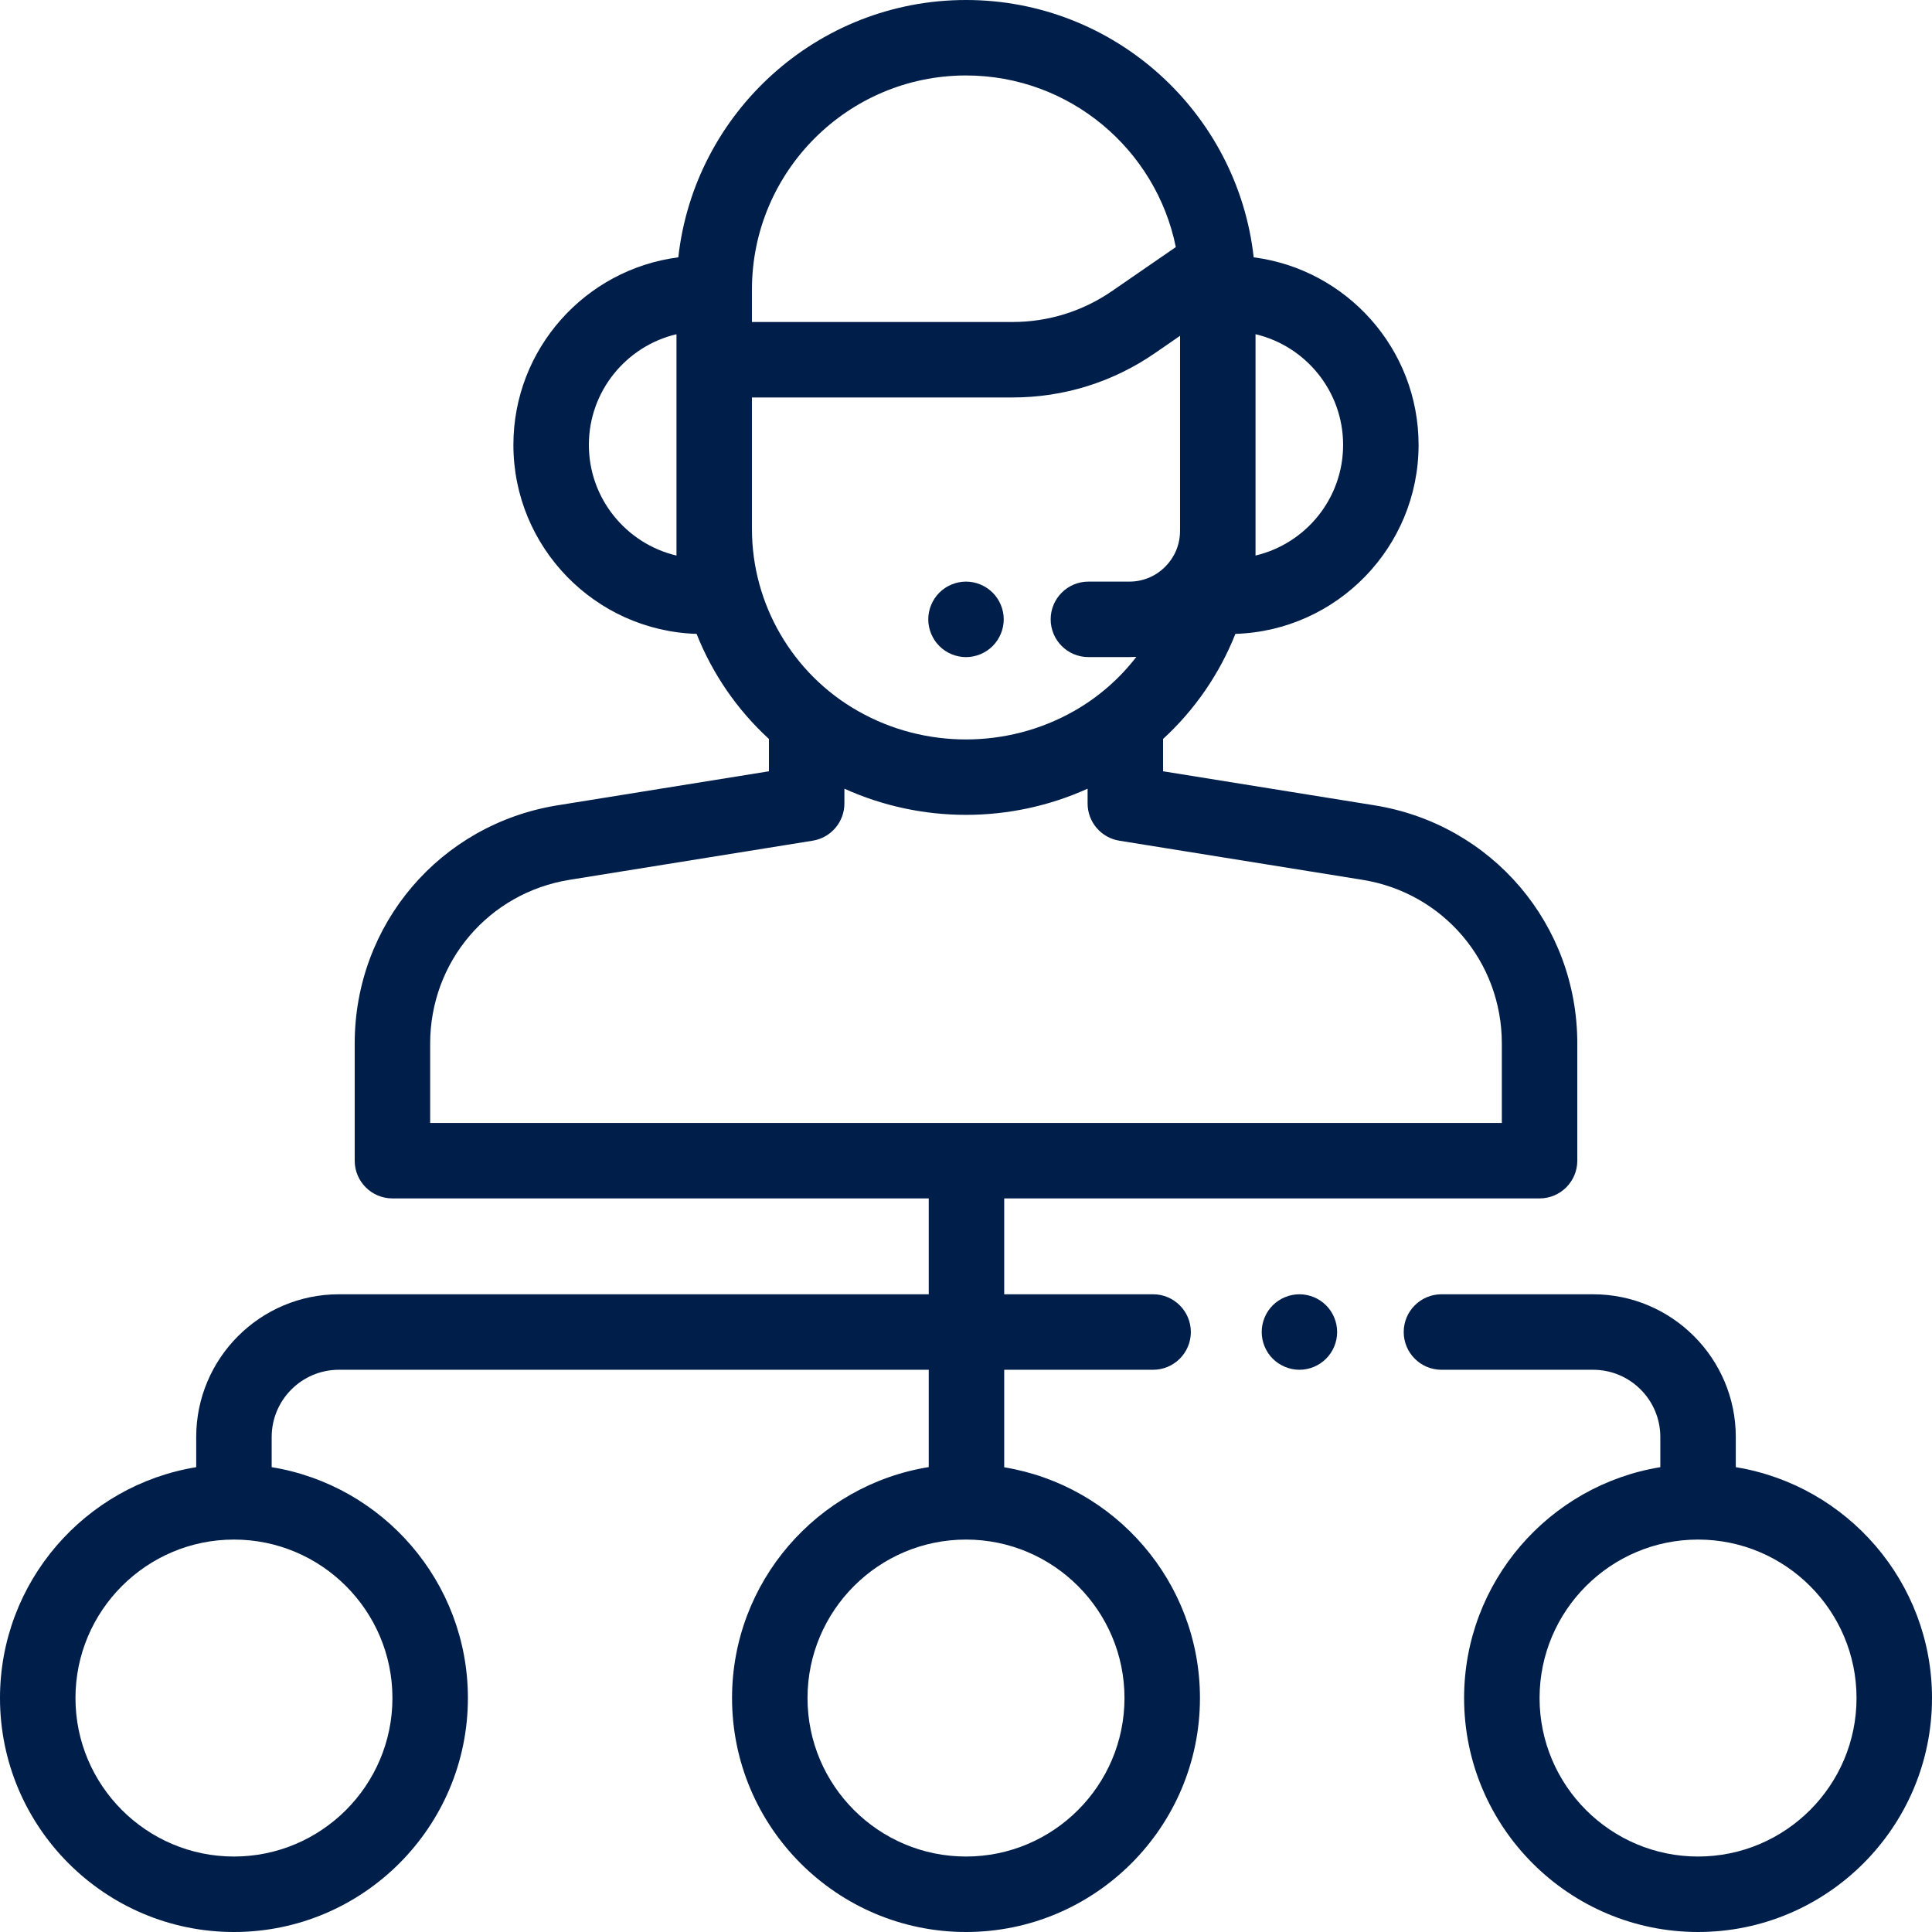<?xml version="1.0" encoding="UTF-8"?> <svg xmlns="http://www.w3.org/2000/svg" width="98" height="98" viewBox="0 0 98 98" fill="none"><g clip-path="url(#clip0_2023_9336)"><path d="M50.353 30.063C49.997 29.707 49.503 29.502 49 29.502C48.497 29.502 48.003 29.707 47.647 30.063C47.291 30.421 47.086 30.913 47.086 31.416C47.086 31.919 47.291 32.413 47.647 32.769C48.003 33.127 48.497 33.332 49 33.332C49.503 33.332 49.997 33.127 50.353 32.769C50.709 32.413 50.914 31.921 50.914 31.416C50.914 30.913 50.709 30.419 50.353 30.063Z" fill="#001E4A"></path><path d="M69.716 40.849L58.996 39.123V37.483C60.611 36.002 61.862 34.175 62.665 32.153C67.816 31.993 71.957 27.755 71.957 22.566C71.957 17.693 68.304 13.66 63.593 13.053C62.778 5.721 56.546 0 49 0C41.454 0 35.222 5.721 34.407 13.053C29.695 13.66 26.042 17.693 26.042 22.567C26.042 27.755 30.184 31.992 35.334 32.153C36.137 34.176 37.39 36.004 39.004 37.484V39.123L28.283 40.849C22.32 41.808 17.992 46.889 17.992 52.929V58.875C17.992 59.932 18.849 60.789 19.906 60.789H47.11V65.652H17.19C13.2 65.652 9.953 68.899 9.953 72.889V74.422C4.317 75.34 0 80.241 0 86.133C0 92.676 5.324 98 11.867 98C18.411 98 23.734 92.676 23.734 86.133C23.734 80.241 19.418 75.34 13.781 74.422V72.889C13.781 71.01 15.31 69.481 17.19 69.481H47.11V74.418C41.462 75.326 37.133 80.233 37.133 86.133C37.133 92.676 42.456 98 49 98C55.544 98 60.867 92.676 60.867 86.133C60.867 80.25 56.563 75.355 50.938 74.427V69.481H58.49C59.547 69.481 60.405 68.623 60.405 67.566C60.405 66.51 59.547 65.652 58.49 65.652H50.938V60.789H78.094C79.151 60.789 80.008 59.932 80.008 58.875V52.929C80.008 46.889 75.68 41.808 69.716 40.849ZM63.686 26.936V26.833V24.492V17.691V17.513V16.953C66.23 17.553 68.129 19.842 68.129 22.566C68.129 25.291 66.23 27.58 63.686 28.179V26.936ZM34.314 17.691V19.855V26.833V28.18C31.77 27.58 29.87 25.291 29.87 22.566C29.87 19.842 31.77 17.553 34.314 16.953V17.691ZM19.906 86.133C19.906 90.566 16.3 94.172 11.867 94.172C7.434 94.172 3.828 90.566 3.828 86.133C3.828 81.7 7.434 78.094 11.867 78.094C16.3 78.094 19.906 81.7 19.906 86.133ZM49 3.828C54.25 3.828 58.641 7.574 59.643 12.533L56.406 14.764C54.917 15.79 53.174 16.333 51.365 16.333H38.142V14.886V14.686C38.142 8.699 43.013 3.828 49 3.828ZM38.142 26.833V20.161H51.365C53.953 20.161 56.448 19.385 58.579 17.916L59.858 17.034V17.513V17.691V24.492V26.833C59.858 26.884 59.856 26.936 59.856 26.987C59.828 28.378 58.689 29.502 57.291 29.502H55.209C54.152 29.502 53.295 30.359 53.295 31.416C53.295 32.473 54.152 33.33 55.209 33.33H57.291C57.409 33.33 57.526 33.327 57.641 33.32C56.791 34.422 55.721 35.364 54.472 36.071C51.101 37.984 46.912 37.987 43.548 36.082C43.545 36.081 43.529 36.072 43.526 36.07C40.205 34.189 38.142 30.649 38.142 26.833ZM57.039 86.133C57.039 90.566 53.433 94.172 49 94.172C44.567 94.172 40.961 90.566 40.961 86.133C40.961 81.7 44.567 78.094 49 78.094C53.433 78.094 57.039 81.7 57.039 86.133ZM76.18 56.961H21.82V52.929C21.82 48.778 24.794 45.288 28.892 44.628L41.222 42.644C42.15 42.495 42.832 41.694 42.832 40.754V40.006C44.784 40.89 46.892 41.333 49 41.333C51.108 41.333 53.216 40.89 55.168 40.006V40.754C55.168 41.694 55.85 42.495 56.778 42.644L69.108 44.628C73.206 45.288 76.18 48.778 76.18 52.929V56.961Z" fill="#001E4A"></path><path d="M88.047 74.422V72.889C88.047 68.899 84.8 65.652 80.81 65.652H73.117C72.06 65.652 71.203 66.51 71.203 67.566C71.203 68.623 72.06 69.481 73.117 69.481H80.81C82.689 69.481 84.219 71.01 84.219 72.889V74.422C78.582 75.34 74.266 80.241 74.266 86.133C74.266 92.676 79.589 98 86.133 98C92.676 98 98 92.676 98 86.133C98 80.241 93.683 75.34 88.047 74.422ZM86.133 94.172C81.7 94.172 78.094 90.566 78.094 86.133C78.094 81.7 81.7 78.094 86.133 78.094C90.566 78.094 94.172 81.7 94.172 86.133C94.172 90.566 90.566 94.172 86.133 94.172Z" fill="#001E4A"></path><path d="M67.265 66.213C66.911 65.857 66.418 65.652 65.912 65.652C65.409 65.652 64.915 65.857 64.559 66.213C64.203 66.569 64 67.063 64 67.566C64 68.07 64.203 68.564 64.559 68.919C64.917 69.275 65.409 69.481 65.912 69.481C66.418 69.481 66.909 69.276 67.265 68.919C67.623 68.564 67.826 68.07 67.826 67.566C67.826 67.063 67.623 66.569 67.265 66.213Z" fill="#001E4A"></path></g><defs><clipPath id="clip0_2023_9336"><rect width="98" height="98" fill="white"></rect></clipPath></defs></svg> 